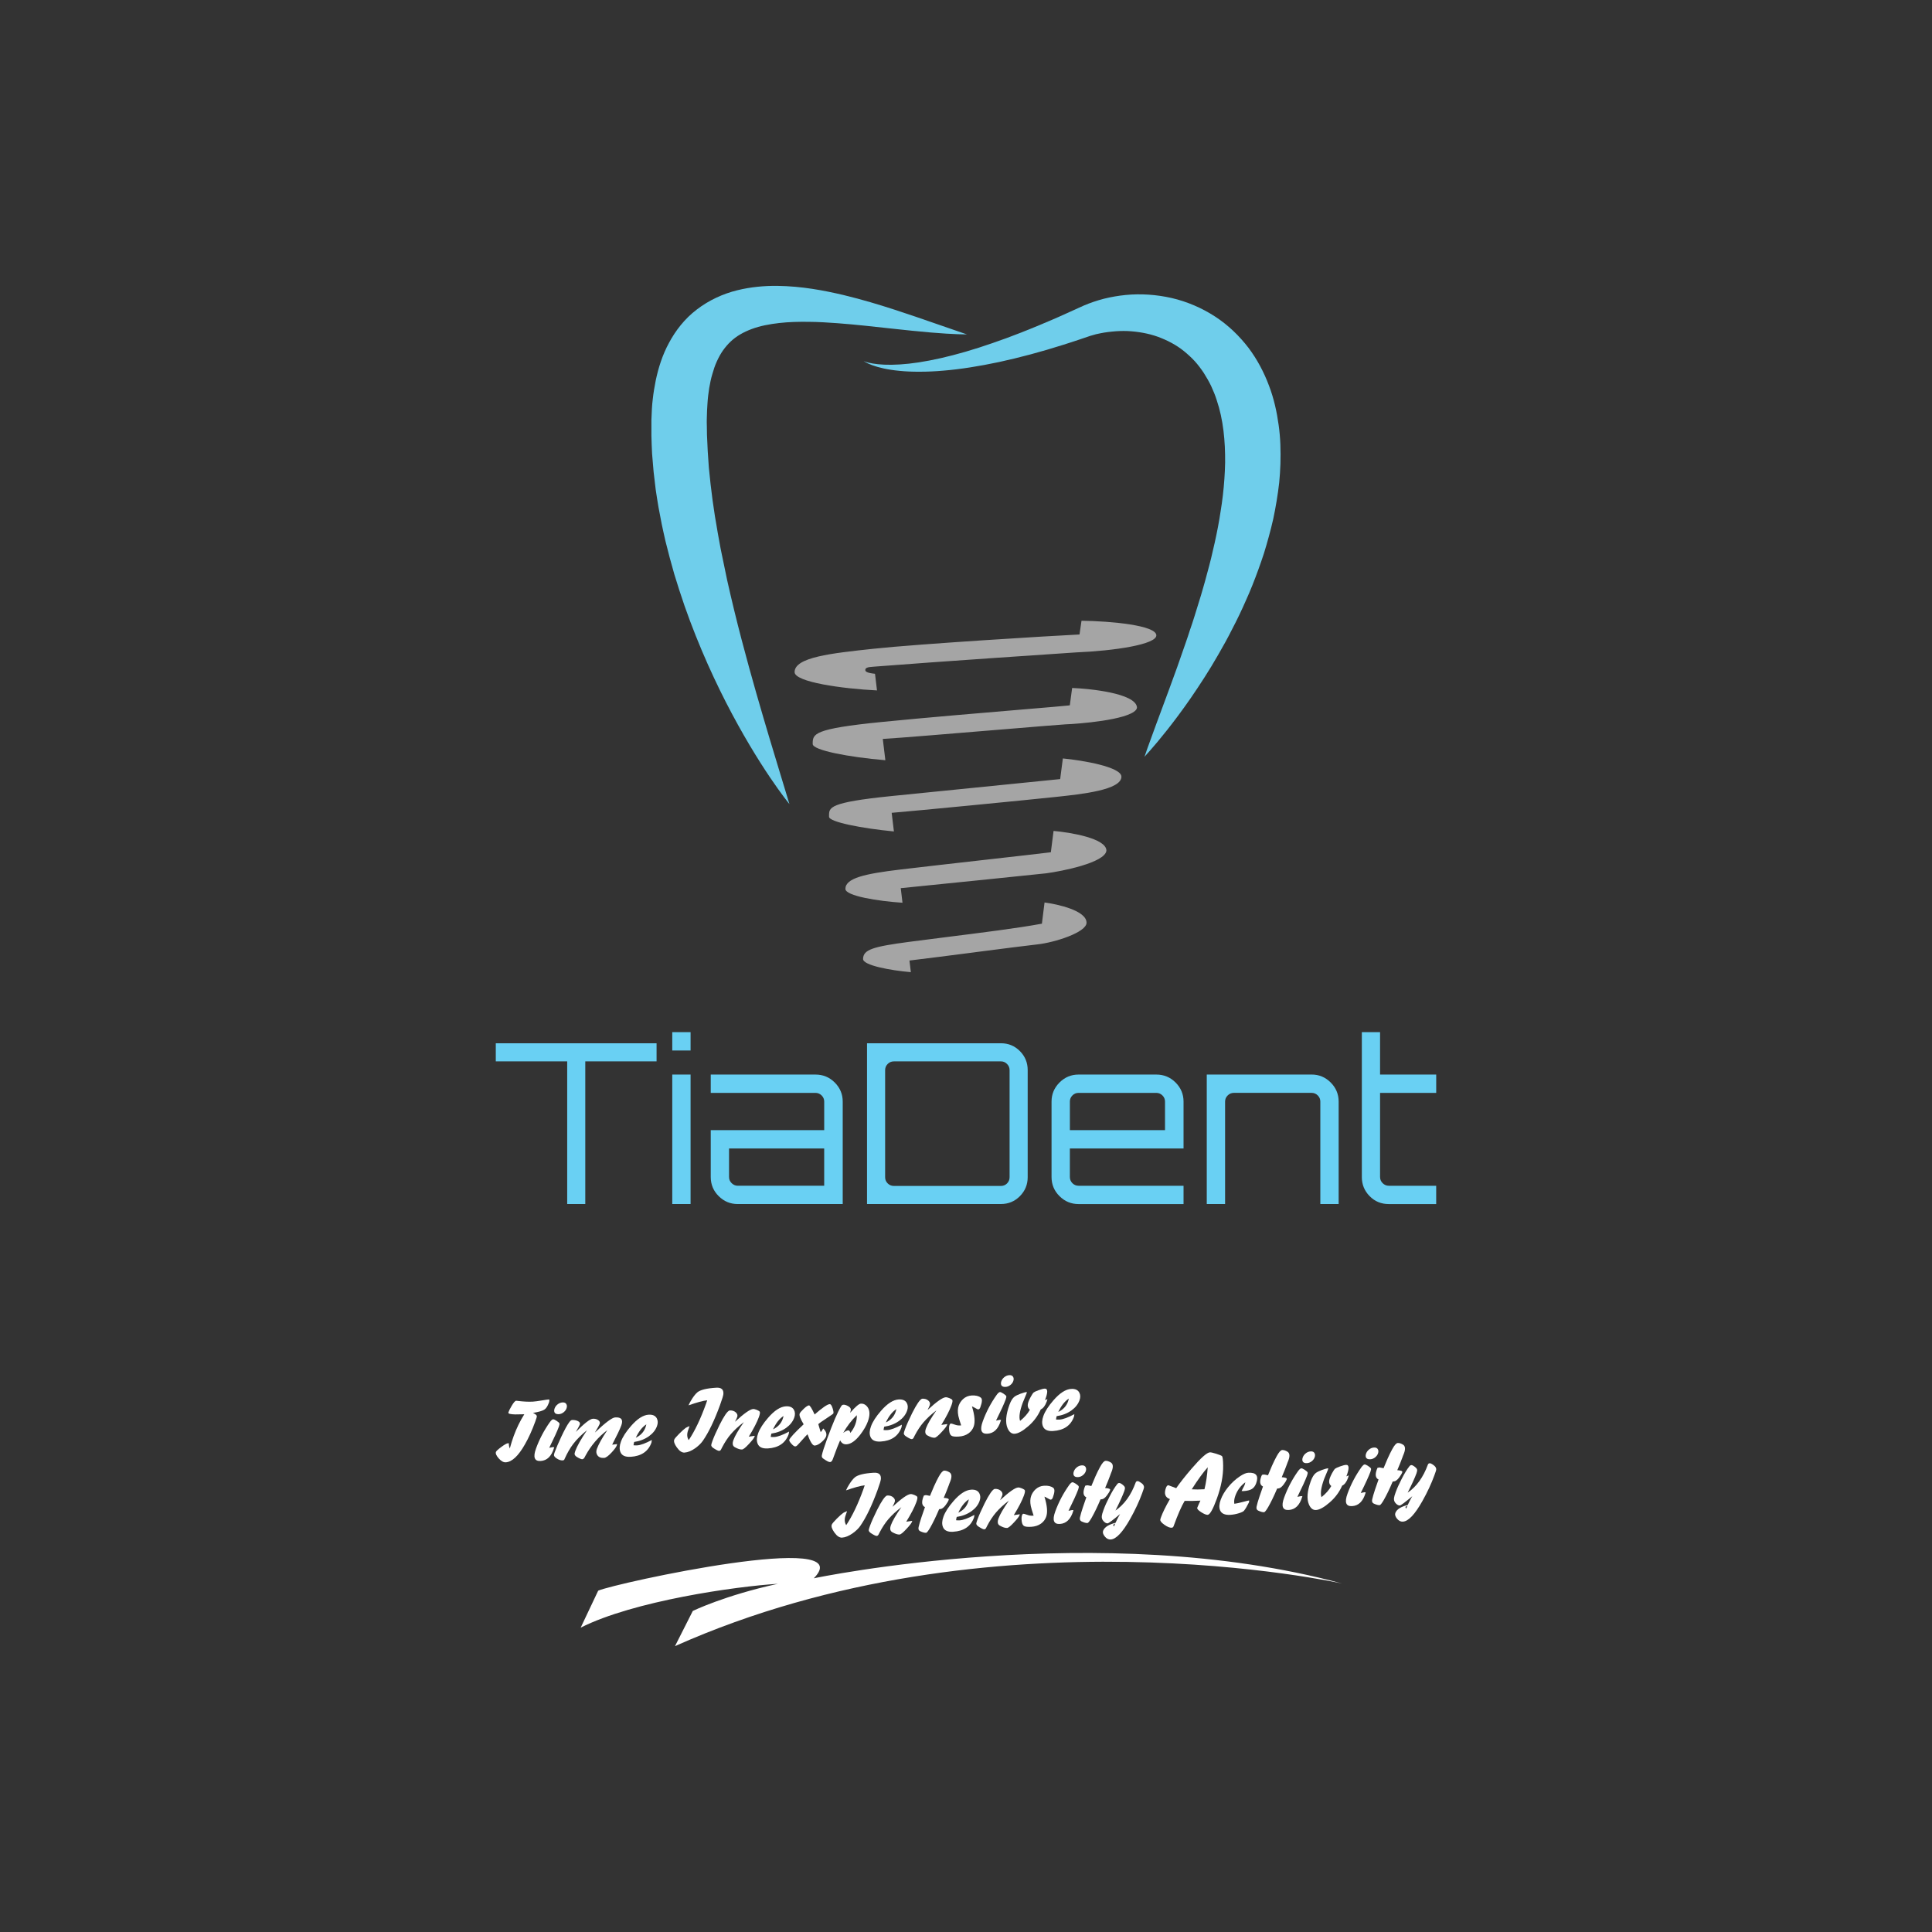 <?xml version="1.0" encoding="UTF-8"?>
<svg id="Layer_1" data-name="Layer 1" xmlns="http://www.w3.org/2000/svg" viewBox="0 0 1000 1000">
  <rect x="0" y="0" width="1000" height="1000" fill="#333333" stroke="none"/>
  <defs>
    <style>
      .cls-1, .cls-2 {
        fill: #fff;
      }

      .cls-2 {
        fill-rule: evenodd;
      }

      .cls-3 {
        fill: #6fceeb;
      }

      .cls-4 {
        fill: #a5a5a5;
      }

      .cls-5 {
        fill: #69d0f3;
      }
    </style>
  </defs>
  <g>
    <path class="cls-4" d="M517.02,377.7c17.59-1.46,32.79-2.72,34.45-2.78,6.2-.21,32.2-2.18,36.51-7.48.42-.52.58-1.04.49-1.57-1.18-7.02-23.92-9.39-33.53-9.78-.17,1.3-.35,2.6-.53,3.93l-.19,1.42c-.14.99-.27,1.98-.4,2.99l-.08.64-.64.08c-2.14.25-11.22,1.02-23.78,2.07-20.06,1.69-50.38,4.23-72.63,6.44-36.04,3.57-36.04,6.2-36.04,11.43,0,3.29,18.95,6.82,37.61,8.4l-1.33-11.03.88-.05c7.1-.39,35.99-2.79,59.2-4.72"/>
    <path class="cls-4" d="M504.86,492.85c14.34-1.85,27.88-3.59,32.06-4.03,8.95-.96,25.47-6.23,25.47-11.22,0-6.31-14.98-9.59-21.73-10.48-.23,1.82-.46,3.62-.68,5.4-.14,1.14-.28,2.27-.42,3.39l-.27,2.18-.59.11c-11.95,2.21-31.57,4.67-48.87,6.84-7.14.9-13.88,1.74-19.41,2.48-18.35,2.46-23.69,3.92-23.69,8.87,0,3.27,14.13,5.89,24.73,6.8l-.72-6.02.82-.1c6.28-.73,20.02-2.5,33.31-4.21"/>
    <path class="cls-4" d="M580.45,402.02c0-5.02-19.91-8.46-30.32-9.45l-.09.73c-.25,1.96-.51,3.94-.77,5.91-.12.95-.24,1.91-.37,2.87l-.15,1.18-.66.06c-5.84.55-49.07,4.91-86.78,8.73-32.25,3.27-32.23,5.88-32.2,10.2v.5c0,2.75,17.24,6.04,33.58,7.61l-1.16-9.65.86-.07c11.28-.91,68.52-6.49,84.16-8.16,13.5-1.43,33.9-3.6,33.9-10.47"/>
    <path class="cls-4" d="M572.68,440.29c0-6.44-19.05-9.48-27.36-10.2l-1.4,11.03-.63.08c-4.34.55-17.59,2.05-32.92,3.78-16.16,1.83-34.47,3.9-44.47,5.1-18.37,2.2-28.32,4.45-28.32,10.01,0,3.66,16.95,6.35,29.55,7.17l-.9-7.55.84-.08c17.6-1.71,73.89-7.55,74.46-7.61,7.85-1.04,30.46-5.43,31.15-11.74"/>
    <path class="cls-3" d="M408.55,416.13s-4.02-4.87-10.1-13.91c-6.09-9.03-14.25-22.22-22.67-38.66-4.2-8.22-8.47-17.25-12.57-26.96-4.09-9.71-8.07-20.09-11.57-31.03-.86-2.75-1.72-5.51-2.6-8.29-.78-2.81-1.57-5.64-2.36-8.49-.74-2.86-1.48-5.75-2.22-8.64-.69-2.92-1.3-5.86-1.94-8.81-.57-2.97-1.14-5.96-1.71-8.95-.48-3.01-1.01-6.03-1.43-9.07-.36-3.05-.72-6.11-1.08-9.17l-.78-9.25c-.16-3.1-.28-6.2-.35-9.31v-8.34s.05-1.1.05-1.1c.09-2.74.24-6.41.65-9.55.34-3.21.9-6.46,1.54-9.71,1.38-6.49,3.4-13.06,6.85-19.41,3.36-6.31,8.11-12.51,14.43-17.29,6.24-4.81,13.63-8.16,20.83-9.93,7.23-1.79,14.19-2.34,20.68-2.3,13,.17,24.26,2.39,34.33,4.73,10.06,2.43,18.91,5.15,26.67,7.66,7.76,2.53,14.43,4.83,19.93,6.75,11.04,3.81,17.35,5.99,17.35,5.99,0,0-.42,0-1.25-.02-.82-.02-2.05-.02-3.64-.09-3.2-.12-7.88-.37-13.8-.88-5.93-.49-13.08-1.25-21.22-2.13-8.13-.88-17.24-1.94-26.99-2.67-4.87-.36-9.9-.69-15-.72-5.1-.07-10.26.04-15.29.62-5.01.57-9.9,1.49-14.18,3.09-4.27,1.6-7.95,3.67-10.9,6.47-1.48,1.39-2.8,2.95-4.02,4.66-1.21,1.73-2.25,3.64-3.18,5.7-.94,2.03-1.67,4.28-2.33,6.59-.7,2.3-1.17,4.76-1.61,7.24-.38,2.52-.72,5.09-.87,7.72-.18,2.71-.31,4.94-.36,8.09l-.02,1.11v.88s.05,2.1.05,2.1l.06,4.21.39,8.45.58,8.48c.29,2.84.58,5.66.88,8.48.35,2.83.7,5.65,1.05,8.47.41,2.82.83,5.62,1.24,8.42.46,2.8,1,5.58,1.42,8.36.51,2.77,1.01,5.54,1.51,8.29,1.14,5.49,2.27,10.92,3.37,16.26,2.39,10.67,4.91,21,7.48,30.79,2.57,9.79,5.13,19.06,7.58,27.62,4.91,17.12,9.26,31.45,12.33,41.52,3.06,10.11,4.82,15.89,4.82,15.89"/>
    <path class="cls-3" d="M447.02,186.89s1.57.75,4.78,1.27c3.18.55,7.94.87,13.94.48,12.01-.71,28.82-4.36,48.01-11.07,9.63-3.27,19.84-7.34,30.5-11.92,2.65-1.17,5.36-2.31,8.05-3.57,2.82-1.28,5.68-2.58,8.57-3.88l2.66-1.08,2.57-.92c1.74-.57,3.5-1.13,5.31-1.58,3.63-.9,7.4-1.56,11.26-1.94,7.72-.75,15.84-.23,23.8,1.58,7.95,1.84,15.64,5.15,22.45,9.58,6.83,4.44,12.58,10.06,17.27,16.16,4.63,6.14,8.08,12.8,10.61,19.54,2.59,6.75,4.09,13.65,5.02,20.43.98,6.79,1.11,13.53.93,20.1-.11,3.29-.33,6.55-.64,9.78-.39,3.21-.8,6.4-1.34,9.53-.49,3.15-1.12,6.22-1.75,9.28-.7,3.04-1.44,6.05-2.26,9-.76,2.97-1.69,5.85-2.53,8.73-.96,2.85-1.88,5.67-2.91,8.42-2.01,5.52-4.1,10.85-6.41,15.93-2.23,5.12-4.58,10.01-7.02,14.66-2.35,4.69-4.8,9.13-7.26,13.35-4.82,8.45-9.76,15.95-14.25,22.5-4.52,6.54-8.72,12.1-12.28,16.61-3.57,4.5-6.48,7.97-8.55,10.29-2.03,2.34-3.16,3.56-3.16,3.56,0,0,.52-1.5,1.49-4.33,1.01-2.78,2.51-6.88,4.4-12.08,1.92-5.16,4.23-11.42,6.89-18.6,1.3-3.57,2.68-7.38,4.14-11.38,1.4-4,2.86-8.22,4.4-12.6.78-2.19,1.51-4.43,2.24-6.72.79-2.27,1.57-4.59,2.3-6.96.75-2.36,1.51-4.76,2.23-7.21.76-2.44,1.53-4.9,2.22-7.42.75-2.51,1.43-5.05,2.11-7.63.74-2.57,1.38-5.18,2.05-7.81,1.26-5.27,2.5-10.64,3.53-16.09.54-2.73.98-5.48,1.4-8.24.43-2.76.88-5.54,1.17-8.33.65-5.58,1.04-11.2,1.16-16.8.1-11.16-.93-22.35-4.37-32.45-.79-2.55-1.82-4.96-2.91-7.35-1.14-2.35-2.45-4.59-3.82-6.76-1.42-2.13-2.96-4.17-4.67-6.06-1.73-1.87-3.61-3.57-5.58-5.18-3.95-3.2-8.58-5.6-13.49-7.41-4.95-1.76-10.28-2.68-15.67-2.95-2.7-.1-5.41,0-8.1.29-1.35.11-2.68.31-4.02.51l-1.99.37-1.8.39-.45.09-.57.17-1.13.32-.56.16-.28.08-.14.04c.34-.13.01,0,.05-.03l-1.12.38c-1.48.5-2.95,1.01-4.42,1.5-2.93,1.01-5.87,1.92-8.75,2.85-11.53,3.67-22.68,6.63-33.11,8.89-10.45,2.22-20.18,3.77-28.92,4.48-4.35.39-8.46.56-12.26.56-3.79.02-7.28-.13-10.42-.45-6.26-.58-11.07-1.77-14.16-2.92-3.11-1.14-4.47-2.18-4.47-2.18"/>
    <path class="cls-5" d="M704.89,609.22v-74.97h9.43v21.94h29.06v9.48h-29.06v43.55c0,1.25.45,2.31,1.35,3.2.9.88,1.95,1.33,3.15,1.33h24.55v9.47h-24.55c-3.91,0-7.21-1.36-9.9-4.1-2.69-2.72-4.04-6.02-4.04-9.9M634.1,623.21h-9.48v-67.03h54.27c3.84,0,7.12,1.37,9.87,4.12,2.75,2.75,4.12,6.04,4.12,9.87v53.03h-9.48v-53.03c0-1.24-.44-2.29-1.33-3.18-.89-.88-1.95-1.33-3.18-1.33h-40.23c-1.25,0-2.31.44-3.21,1.33-.9.89-1.35,1.94-1.35,3.18v53.03ZM553.77,570.18v14.78h49.24v-14.78c0-1.24-.44-2.29-1.33-3.18-.89-.88-1.94-1.33-3.18-1.33h-40.23c-1.24,0-2.31.44-3.2,1.33-.87.89-1.31,1.94-1.31,3.18ZM544.28,609.22v-39.04c0-3.83,1.37-7.12,4.12-9.87,2.75-2.75,6.03-4.12,9.87-4.12h40.23c3.91,0,7.23,1.37,9.98,4.12,2.75,2.75,4.12,6.04,4.12,9.87v24.27h-58.84v14.77c0,1.25.44,2.31,1.31,3.2.89.88,1.95,1.33,3.2,1.33h54.33v9.47h-54.33c-3.84,0-7.12-1.36-9.87-4.1-2.75-2.72-4.12-6.02-4.12-9.9ZM458.14,553.88v55.46c0,1.25.44,2.31,1.33,3.19.88.87,1.94,1.31,3.18,1.31h55.46c1.24,0,2.28-.44,3.15-1.31.86-.89,1.3-1.95,1.3-3.19v-55.46c0-1.24-.44-2.3-1.33-3.18-.88-.89-1.92-1.33-3.12-1.33h-55.46c-1.24,0-2.3.44-3.18,1.33-.88.88-1.33,1.94-1.33,3.18ZM518.11,623.21h-69.34v-83.22h69.34c3.83,0,7.09,1.35,9.79,4.06,2.69,2.71,4.03,5.98,4.03,9.81v55.46c0,3.83-1.35,7.1-4.03,9.81-2.69,2.71-5.95,4.07-9.79,4.07ZM377.35,594.44v14.77c0,1.25.45,2.31,1.36,3.2.9.88,1.95,1.33,3.15,1.33h44.74v-19.3h-49.26ZM367.88,609.22v-24.26h58.73v-14.78c0-1.24-.44-2.29-1.33-3.18-.89-.88-1.95-1.33-3.19-1.33h-54.21v-9.48h54.21c3.92,0,7.24,1.37,9.98,4.12,2.75,2.75,4.12,6.04,4.12,9.87v53.03h-54.33c-3.84,0-7.12-1.36-9.87-4.1-2.74-2.72-4.11-6.02-4.11-9.9ZM357.44,543.72h-9.48v-9.48h9.48v9.48ZM357.44,623.21h-9.48v-67.03h9.48v67.03ZM293.58,549.37h-36.96v-9.37h83.22v9.37h-36.9v73.84h-9.36v-73.84Z"/>
    <path class="cls-4" d="M598.52,328.87c0-5.2-23.48-7.39-38.73-7.57l-.73,4.95c-.07.49-.14.99-.21,1.49l-.1.67-.67.03c-13.44.64-82.18,4.81-105.92,7.35-21.93,2.35-40.88,4.39-40.88,12.09,0,5.14,24.61,8.59,42.65,9.48l-1.03-8.61c-4.65-.49-5.04-1.31-5.02-2.04.02-1.01,1.23-1.47,4.17-1.62l1.27-.1c31.23-2.47,98.88-6.99,102.95-7.26h0s.27-.02.27-.02c20.86-.88,41.98-4.2,41.98-8.85"/>
  </g>
  <g>
    <path class="cls-2" d="M300.55,842.49l9.07-19.16c9.01-3.94,136.31-31.64,111.6-6.41,0,0,148.43-31.23,273.4,2.7,0,0-181.53-40.62-345.24,32.41l9.21-18.21s16.58-8.08,44.06-14.05c-21.81,1.34-74.75,8.86-102.1,22.7"/>
    <path class="cls-1" d="M275.85,731.33c1.29.58,1.97,1.14,2.02,1.69.04.24-.23,1.16-.81,2.75-1.66,4.57-3.45,8.51-5.37,11.85-3.4,5.99-6.69,9.07-9.9,9.27-1.18.07-2.39-.61-3.65-2.03-1.26-1.43-1.73-2.55-1.44-3.36.17-.46,1.09-1.31,2.78-2.56,1.69-1.24,2.82-1.88,3.41-1.92.52-.03.68.15.48.54,0,.52.16,1.25.49,2.2.63-2.32,1.3-4.47,2.02-6.45,1.47-4.03,3.3-7.8,5.5-11.29-2.26.07-3.82.1-4.68.08-2.44-.06-3.63-.35-3.57-.87l.03-.21c.24-.74.77-1.83,1.62-3.26,1.04-1.79,1.83-2.71,2.39-2.74.07,0,.18,0,.32.03,3.3.42,6.07.56,8.29.43,1.08-.07,2.59-.26,4.53-.59,1.94-.33,3.26-.51,3.94-.55.15.48.1,1.03-.13,1.67-.68,1.88-1.51,3.1-2.47,3.68-.96.58-2.89,1.13-5.81,1.65"/>
    <path class="cls-1" d="M286.09,749.59l-.25.17c.06-.24.41-.51,1.05-.79l-.15.54c-1.29,4.25-3.59,6.49-6.9,6.69-3.24.2-4.03-1.95-2.4-6.45,1.78-4.88,4.17-9.44,7.18-13.67.7-.95,1.26-1.43,1.68-1.45.36-.02.97.25,1.83.82.87.57,1.35,1.01,1.44,1.31.1.31,0,.85-.28,1.63-.81,2.23-2.48,5.89-5.01,11,.16,0,.47-.07.93-.19.46-.11.79-.18.98-.19.42-.03.53.1.34.39l-.06.16-.08.21-.32-.19ZM289.25,731.97c-1.11.07-1.85-.23-2.22-.89-.26-.6-.25-1.29.03-2.06.28-.77.75-1.44,1.4-1.99.8-.7,1.7-1.08,2.72-1.14,1.01-.06,1.69.28,2.03,1.01.3.59.29,1.3,0,2.11-.25.7-.71,1.32-1.36,1.88-.78.66-1.65,1.03-2.6,1.08Z"/>
    <path class="cls-1" d="M312.66,754.61c-1.64.1-2.8-.38-3.5-1.45-.59-.93-.66-2-.22-3.2.86-2.37,2.67-5.61,5.41-9.72-4.62,3.47-8.38,7.86-11.27,13.15-.2.36-.4.73-.6,1.13-.34.5-.71.76-1.1.78-.49.03-1.42-.36-2.78-1.17-.67-.44-1.06-.88-1.15-1.32-.1-.34,0-.93.31-1.77.92-2.53,2.95-6.13,6.09-10.79-3,2.43-5.39,4.83-7.18,7.18-1.6,2.1-3.07,4.67-4.43,7.69-.03.07-.06.14-.08.21-.13.35-.44.54-.92.57-.94.06-1.95-.27-3.05-.97-1.09-.71-1.58-1.37-1.44-2.01.03-.24.15-.67.37-1.26.78-2.15,1.9-4.78,3.36-7.9,1.74-3.71,3.13-6.26,4.17-7.63.52-.73.99-1.1,1.42-1.13,1.14-.07,2.17.12,3.08.57.91.44,1.22,1.06.94,1.84-.17.46-.85,1.71-2.04,3.75,4.44-4.45,7.36-6.73,8.77-6.81,1.11-.07,2.05.17,2.83.72.77.55,1.02,1.21.74,1.98-.19.52-1.02,2.01-2.48,4.45,5.42-5.14,8.92-7.76,10.49-7.85,3.21-.2,4.27,1.18,3.19,4.15-.65,1.8-2.23,5.12-4.73,9.96l.29-.02c.23-.01.6-.06,1.11-.14.51-.09.89-.13,1.15-.15-.04.28-.09.52-.17.74-.29.78-1.17,1.98-2.65,3.59-1.69,1.83-3,2.78-3.91,2.83"/>
    <path class="cls-1" d="M334.54,737.25c-2.09,1.34-3.91,3.64-5.45,6.92,2.48-1.19,4.15-2.97,5.01-5.34.16-.42.3-.96.44-1.58M326.41,754.03c-2.82.17-4.58-.65-5.29-2.48-.59-1.45-.5-3.24.28-5.36.87-2.41,2.6-5.09,5.18-8.05,3.26-3.76,6.31-5.73,9.16-5.9,2.06-.12,3.46.5,4.21,1.87.63,1.17.67,2.52.11,4.04-.73,2.02-2.12,3.76-4.16,5.24-2.2,1.55-4.75,2.54-7.65,2.96-.1.28-.22.86-.34,1.73.65.06,1.28.08,1.9.04,1.77-.11,4.3-1.04,7.59-2.8-.08.73-.15,1.2-.22,1.42-1.65,4.53-5.24,6.96-10.77,7.3Z"/>
    <path class="cls-1" d="M354.32,751.86c-1.34.08-2.67-.81-3.97-2.65-1.25-1.75-1.71-3.1-1.36-4.05.19-.53,1.04-1.54,2.55-3.05,1.5-1.5,2.64-2.52,3.41-3.05.42-.27,1.07-.57,1.96-.9-.02.14-.26.85-.73,2.12-.72,1.98-.62,3.69.3,5.12,3.16-4.72,6.14-10.96,8.92-18.71l.65-1.91c-2.13.23-5.36,1.11-9.68,2.62.44-1.03,1.07-2.18,1.88-3.44.96-1.47,1.85-2.57,2.68-3.28,1.56-1.3,4.83-2.11,9.8-2.41,2.65-.16,3.88.94,3.69,3.29-.08.84-.67,2.75-1.76,5.75-2.9,7.95-5.86,14.11-8.89,18.47-.94,1.34-2.25,2.61-3.93,3.81-1.98,1.4-3.82,2.15-5.52,2.26"/>
    <path class="cls-1" d="M384.07,750.26c-.98.06-2.24-.35-3.77-1.22-1.12-.63-1.34-1.86-.67-3.7.77-2.12,2.57-5.21,5.39-9.26-2.75,2.11-4.99,4.18-6.73,6.22-1.62,1.9-3.12,4.17-4.5,6.81-.16.35-.36.75-.6,1.18-.24.43-.55.66-.94.68-.46.03-1.4-.41-2.83-1.33-.81-.5-1.24-1.03-1.29-1.58-.01-.31.18-1.01.58-2.11.83-2.27,2.08-5.09,3.76-8.48,2.31-4.6,4.03-7.08,5.15-7.42,1.31-.08,2.38.24,3.2.97.82.73,1.07,1.53.75,2.42-.18.5-.56,1.32-1.13,2.46,4.67-4.3,7.79-6.49,9.36-6.59.49-.03,1.15.13,1.99.47.83.35,1.32.67,1.47.97.21.39.04,1.33-.49,2.8-.95,2.6-2.68,5.95-5.2,10.06h.1c.33-.02.83-.1,1.49-.23.67-.13,1.17-.2,1.5-.22l-.13.47c-.21.67-1.16,1.9-2.84,3.7-1.75,1.91-2.95,2.88-3.6,2.92"/>
    <path class="cls-1" d="M405.56,732.91c-2.09,1.34-3.91,3.64-5.45,6.92,2.48-1.19,4.15-2.97,5.01-5.34.16-.42.3-.95.44-1.58M397.42,749.7c-2.81.17-4.57-.65-5.28-2.48-.59-1.45-.5-3.24.28-5.36.87-2.41,2.6-5.09,5.18-8.05,3.26-3.76,6.31-5.73,9.16-5.9,2.06-.12,3.47.5,4.21,1.87.63,1.17.66,2.52.11,4.04-.74,2.02-2.12,3.76-4.16,5.24-2.2,1.55-4.75,2.54-7.65,2.96-.1.28-.22.86-.34,1.73.64.06,1.28.08,1.9.04,1.77-.11,4.3-1.04,7.59-2.8-.08.73-.15,1.2-.23,1.42-1.65,4.53-5.24,6.96-10.77,7.3Z"/>
    <path class="cls-1" d="M423.55,737.14c.31.91.72,2.29,1.23,4.14.4-.4.84-1.04,1.31-1.9,1.47,1.4,1.96,2.79,1.46,4.17-.3.81-1.03,1.74-2.21,2.78-1.33,1.19-2.55,1.82-3.66,1.89-1.04.06-2.29-1.89-3.72-5.85-.69.67-1.61,1.66-2.76,2.97-1.15,1.32-2.03,2.27-2.62,2.86-.3.3-.61.45-.94.47-.49.03-1.17-.44-2.03-1.41-.87-.97-1.22-1.64-1.08-2.03.39-1.06,2.86-3.74,7.44-8.03-1.7-2.8-2.39-4.63-2.08-5.48.19-.53.9-1.37,2.11-2.52,1.22-1.15,2.12-1.74,2.71-1.78.49-.03,1.47,1.54,2.94,4.7,3.99-3.49,6.59-5.28,7.8-5.35.53-.03,1.02.64,1.47,2.02.45,1.38.6,2.32.42,2.81-.07.18-1.17.96-3.31,2.36-2.39,1.56-3.88,2.61-4.46,3.16"/>
    <path class="cls-1" d="M436.44,741.66c1.1-.83,1.96-1.26,2.58-1.3.56-.03.92.41,1.1,1.33,1.13-1.35,2-2.84,2.59-4.46.59-1.63.85-3.2.76-4.72-2.7,2.59-5.04,5.64-7.03,9.15M438.17,747.58c-1.47.09-2.58-.6-3.32-2.08-.74,1.6-2.01,4.86-3.8,9.78-.35.96-.82,1.45-1.41,1.49-.59.04-1.75-.55-3.48-1.77-.65-.41-.91-.98-.77-1.72.27-1.44,1.18-4.31,2.75-8.61,2.98-8.16,5.38-13.75,7.21-16.74.32-.54.71-.82,1.17-.85.78-.05,1.67.24,2.67.85.7.45,1.08.9,1.16,1.37.07.45-.03,1.12-.32,1.98,2.7-3.1,4.54-4.69,5.52-4.75,1.44-.09,2.63.55,3.58,1.91,1.18,1.76,1.21,4.2.07,7.31-.78,2.16-2.1,4.43-3.93,6.83-2.47,3.19-4.84,4.86-7.1,5Z"/>
    <path class="cls-1" d="M463.95,729.35c-2.09,1.34-3.9,3.64-5.44,6.92,2.48-1.19,4.15-2.97,5.01-5.34.16-.42.3-.95.43-1.58M455.82,746.14c-2.81.17-4.58-.66-5.29-2.48-.59-1.45-.5-3.24.28-5.36.87-2.41,2.6-5.09,5.19-8.05,3.26-3.76,6.31-5.73,9.16-5.9,2.06-.12,3.46.5,4.21,1.87.63,1.17.66,2.52.11,4.04-.73,2.01-2.12,3.76-4.16,5.23-2.2,1.55-4.75,2.54-7.65,2.96-.1.28-.22.86-.35,1.73.65.06,1.28.08,1.9.04,1.77-.11,4.3-1.04,7.59-2.8-.07.73-.15,1.2-.22,1.42-1.65,4.53-5.24,6.96-10.77,7.3Z"/>
    <path class="cls-1" d="M483.74,744.17c-.98.06-2.24-.34-3.77-1.22-1.12-.63-1.34-1.85-.67-3.7.78-2.12,2.57-5.21,5.39-9.25-2.75,2.11-4.99,4.18-6.73,6.22-1.62,1.9-3.12,4.17-4.5,6.81-.16.36-.36.75-.59,1.18-.24.43-.55.66-.95.68-.46.03-1.4-.41-2.82-1.33-.81-.5-1.24-1.03-1.29-1.58-.01-.31.18-1.01.58-2.11.83-2.27,2.08-5.09,3.76-8.48,2.32-4.6,4.03-7.08,5.15-7.42,1.31-.08,2.37.24,3.2.97.82.73,1.07,1.53.74,2.42-.18.49-.55,1.31-1.13,2.45,4.67-4.3,7.79-6.49,9.36-6.59.49-.03,1.15.13,1.99.47.83.35,1.32.67,1.47.97.21.39.04,1.33-.49,2.81-.95,2.6-2.68,5.95-5.2,10.06h.1c.32-.03.82-.1,1.5-.23.67-.13,1.17-.2,1.49-.22l-.13.47c-.21.67-1.16,1.9-2.84,3.7-1.75,1.91-2.95,2.88-3.6,2.92"/>
    <path class="cls-1" d="M496.2,743.57c-1.9.12-3.15-.04-3.76-.47-.62-.43-.99-1.28-1.14-2.55-.14-1.27-.08-2.28.19-3.02.07-.18.23-.41.5-.71.42-.02,1.14.16,2.15.54,1.01.39,2.01.53,3.01.44l.34-.02c-.8-2.44-1.29-4.09-1.46-4.95-.4-2.05-.33-3.82.2-5.3.47-1.27,1.21-2.39,2.23-3.35,1.26-1.15,2.73-1.78,4.43-1.88,2.06-.13,3.65.24,4.77,1.11.84.61.75,2.27-.24,4.99-.26.71-.63,1.08-1.12,1.11-.19.01-.69-.22-1.48-.69-.92-.53-1.5-.83-1.74-.88,1.44,4.65,1.74,8.14.88,10.48-.52,1.42-1.4,2.58-2.66,3.49-1.38.98-3.09,1.54-5.11,1.66"/>
    <path class="cls-1" d="M517.33,735.48l-.25.17c.06-.24.41-.51,1.06-.79l-.15.54c-1.29,4.26-3.59,6.49-6.9,6.69-3.24.2-4.04-1.95-2.4-6.44,1.78-4.88,4.18-9.44,7.19-13.67.7-.94,1.26-1.43,1.68-1.45.36-.02.97.25,1.84.82.86.57,1.34,1.01,1.44,1.31.1.31,0,.85-.28,1.63-.81,2.23-2.48,5.89-5.01,11,.16,0,.47-.07.93-.19.46-.11.78-.18.98-.19.43-.03.54.11.34.4l-.06.16-.08.21-.32-.19ZM520.49,717.86c-1.11.07-1.85-.23-2.22-.89-.26-.6-.25-1.29.03-2.06.28-.77.75-1.44,1.4-1.99.8-.69,1.7-1.08,2.72-1.14,1.02-.06,1.69.28,2.03,1.01.3.6.29,1.3,0,2.11-.25.7-.7,1.32-1.36,1.88-.79.66-1.65,1.03-2.6,1.08Z"/>
    <path class="cls-1" d="M538.7,729.51c-1.47,3.34-3.61,6.22-6.41,8.64-2.9,2.53-5.27,3.85-7.1,3.96-1.57.1-2.79-.85-3.67-2.84-1.25-2.9-.92-6.95.97-12.15.74-2.05,1.62-3.46,2.63-4.21.66-.49,1.68-.99,3.07-1.51,1.39-.52,2.5-.82,3.33-.9-.03.28-.11.56-.21.84-.19.53-.52,1.32-.98,2.37-.46,1.05-.79,1.84-.98,2.37-1.59,4.35-2.04,7.48-1.36,9.37,2.25-1.8,3.94-3.72,5.08-5.76-1.18-.9-1.42-2.3-.72-4.21.23-.64.61-1.45,1.14-2.45.68-1.25,1.21-2.03,1.59-2.33.38-.3,1.24-.69,2.59-1.17,1.34-.48,2.35-.74,3.04-.78,1.7-.1,1.76,1.88.18,5.95l1.26-.54c-.12.49-.25.93-.39,1.32-.78,2.12-1.79,3.46-3.05,4.02"/>
    <path class="cls-1" d="M553.22,723.9c-2.08,1.34-3.9,3.64-5.45,6.92,2.48-1.19,4.15-2.97,5.02-5.34.15-.43.3-.95.43-1.58M545.09,740.69c-2.82.17-4.58-.66-5.29-2.48-.59-1.45-.5-3.24.27-5.36.88-2.41,2.61-5.09,5.19-8.05,3.26-3.76,6.31-5.73,9.16-5.9,2.06-.13,3.46.5,4.21,1.87.63,1.17.67,2.52.11,4.04-.74,2.01-2.12,3.76-4.16,5.23-2.19,1.55-4.74,2.54-7.65,2.96-.1.28-.22.86-.34,1.73.65.06,1.28.08,1.9.04,1.76-.11,4.3-1.04,7.59-2.8-.08.73-.15,1.2-.23,1.41-1.65,4.53-5.24,6.96-10.77,7.3Z"/>
    <path class="cls-1" d="M435.85,795.87c-1.34.08-2.67-.81-3.97-2.65-1.25-1.75-1.7-3.1-1.36-4.05.19-.53,1.05-1.54,2.55-3.06,1.51-1.5,2.64-2.52,3.41-3.04.42-.27,1.07-.57,1.96-.9-.02.14-.26.84-.73,2.12-.72,1.98-.62,3.69.29,5.12,3.16-4.73,6.14-10.96,8.93-18.71l.64-1.91c-2.13.23-5.36,1.11-9.68,2.62.44-1.03,1.07-2.18,1.88-3.44.95-1.48,1.85-2.57,2.68-3.28,1.56-1.3,4.83-2.11,9.8-2.41,2.65-.16,3.88.94,3.69,3.29-.08.84-.67,2.76-1.76,5.76-2.9,7.95-5.86,14.11-8.89,18.47-.94,1.34-2.25,2.61-3.93,3.81-1.98,1.4-3.82,2.15-5.52,2.26"/>
    <path class="cls-1" d="M465.61,794.27c-.98.06-2.24-.35-3.78-1.22-1.12-.63-1.34-1.86-.67-3.7.77-2.12,2.57-5.21,5.39-9.25-2.75,2.11-4.99,4.18-6.73,6.22-1.62,1.9-3.12,4.17-4.5,6.81-.16.35-.36.75-.6,1.18-.24.43-.55.66-.95.68-.46.03-1.4-.41-2.82-1.33-.81-.51-1.24-1.03-1.3-1.58-.01-.31.18-1.01.58-2.11.83-2.27,2.08-5.09,3.77-8.48,2.32-4.6,4.03-7.08,5.15-7.42,1.3-.08,2.37.24,3.19.97.82.73,1.07,1.53.75,2.42-.18.5-.56,1.31-1.14,2.46,4.67-4.3,7.79-6.49,9.36-6.59.49-.03,1.15.13,1.99.47.83.34,1.32.67,1.47.97.21.39.04,1.33-.49,2.8-.95,2.6-2.68,5.95-5.2,10.06h.1c.33-.02.83-.1,1.49-.23.67-.13,1.17-.2,1.49-.22l-.12.47c-.21.67-1.16,1.91-2.84,3.7-1.75,1.91-2.95,2.88-3.6,2.92"/>
    <path class="cls-1" d="M478.67,774.37l-.52.24.06-.16c.1-.35.44-.54,1.03-.58.16,0,.87.12,2.11.39,1.18-2.81,1.88-4.46,2.09-4.95.85-1.89,1.65-3.53,2.42-4.92,1.14-2.08,2.09-3.14,2.84-3.19.79-.05,1.68.23,2.68.82,1.21.72,1.4,2.22.57,4.48-.1.28-.27.71-.51,1.28-.2.56-.35.97-.44,1.22-.67,1.84-1.52,3.93-2.53,6.28,1.93.12,2.8.47,2.59,1.03-.3.82-.84,1.73-1.62,2.75-.98,1.3-1.91,1.98-2.75,2.03-.07,0-.26.02-.59.04-1.61,3.8-3.16,7.01-4.66,9.63-1.01,1.72-1.72,2.6-2.11,2.62-.75.04-1.79-.24-3.1-.85-.73-.37-.99-1.06-.77-2.08.27-1.26.77-2.99,1.5-5.18.6-1.73,1.2-3.46,1.8-5.19-1.59-.73-1.87-2.5-.85-5.29.11-.32.25-.61.41-.86.43.21.59.43.48.64l-.12-.2Z"/>
    <path class="cls-1" d="M501.47,776.05c-2.09,1.34-3.91,3.64-5.45,6.92,2.48-1.19,4.15-2.97,5.01-5.34.16-.42.3-.95.43-1.58M493.34,792.84c-2.81.17-4.58-.65-5.28-2.48-.59-1.45-.5-3.24.28-5.36.87-2.41,2.6-5.09,5.19-8.05,3.26-3.76,6.31-5.73,9.16-5.9,2.06-.13,3.46.5,4.21,1.87.63,1.17.66,2.52.11,4.04-.73,2.02-2.12,3.76-4.16,5.23-2.2,1.55-4.75,2.54-7.65,2.96-.1.29-.22.86-.34,1.73.65.06,1.28.08,1.9.04,1.77-.11,4.3-1.04,7.59-2.8-.08.73-.15,1.2-.23,1.41-1.65,4.53-5.24,6.96-10.77,7.3Z"/>
    <path class="cls-1" d="M521.27,790.87c-.98.06-2.24-.35-3.78-1.22-1.12-.63-1.34-1.86-.67-3.7.78-2.12,2.57-5.21,5.39-9.25-2.75,2.11-4.99,4.18-6.73,6.22-1.62,1.9-3.12,4.17-4.5,6.81-.16.35-.36.75-.59,1.17-.24.43-.55.66-.95.68-.46.03-1.4-.42-2.82-1.33-.81-.51-1.24-1.03-1.3-1.58-.01-.31.18-1.01.58-2.11.83-2.26,2.08-5.09,3.76-8.48,2.32-4.6,4.03-7.08,5.15-7.42,1.31-.08,2.37.24,3.2.97.82.73,1.07,1.53.75,2.42-.18.49-.56,1.31-1.13,2.46,4.67-4.3,7.79-6.5,9.35-6.59.5-.03,1.15.13,1.99.47.83.34,1.32.67,1.47.97.21.39.04,1.33-.49,2.81-.95,2.6-2.68,5.95-5.2,10.06h.1c.32-.03.82-.1,1.49-.23.67-.13,1.17-.2,1.5-.22l-.12.47c-.22.67-1.16,1.9-2.84,3.7-1.75,1.91-2.95,2.88-3.6,2.92"/>
    <path class="cls-1" d="M533.72,790.27c-1.9.11-3.15-.04-3.77-.47-.61-.43-.99-1.28-1.13-2.55-.14-1.27-.08-2.28.19-3.02.06-.18.23-.41.5-.7.42-.03,1.14.15,2.15.54,1.01.39,2.01.53,3,.44l.34-.02c-.8-2.44-1.29-4.09-1.46-4.94-.41-2.05-.34-3.82.2-5.31.47-1.28,1.21-2.39,2.23-3.35,1.25-1.15,2.73-1.78,4.43-1.88,2.06-.12,3.65.25,4.78,1.11.84.61.76,2.27-.24,5-.26.71-.64,1.08-1.12,1.11-.2.01-.69-.22-1.48-.69-.92-.53-1.5-.83-1.74-.88,1.44,4.65,1.74,8.15.88,10.48-.52,1.41-1.4,2.58-2.66,3.48-1.38.98-3.09,1.54-5.11,1.66"/>
    <path class="cls-1" d="M554.85,782.18l-.26.17c.05-.24.41-.51,1.06-.79l-.15.54c-1.3,4.25-3.6,6.49-6.9,6.69-3.24.2-4.04-1.95-2.4-6.45,1.78-4.88,4.18-9.44,7.19-13.67.69-.95,1.26-1.43,1.68-1.45.36-.02.97.25,1.83.82.86.57,1.34,1.01,1.44,1.31.1.31,0,.85-.28,1.63-.81,2.23-2.48,5.89-5.01,11,.16,0,.47-.07.93-.19.46-.11.78-.18.98-.19.42-.02.54.11.33.4l-.06.16-.07.21-.32-.19ZM558.01,764.55c-1.12.07-1.85-.23-2.22-.89-.26-.6-.25-1.29.03-2.06.28-.77.75-1.44,1.4-1.99.8-.7,1.7-1.08,2.72-1.14,1.02-.06,1.69.28,2.03,1.01.29.59.29,1.3,0,2.11-.26.7-.71,1.32-1.36,1.88-.78.66-1.65,1.03-2.6,1.08Z"/>
    <path class="cls-1" d="M562.2,769.28l-.52.24.06-.16c.09-.35.43-.55,1.02-.58.17-.01.87.12,2.12.39,1.18-2.81,1.88-4.46,2.09-4.95.84-1.89,1.65-3.53,2.42-4.92,1.14-2.08,2.09-3.14,2.84-3.18.79-.05,1.68.23,2.68.82,1.21.72,1.4,2.21.57,4.48-.1.28-.28.71-.51,1.28-.21.57-.35.97-.44,1.22-.67,1.84-1.52,3.93-2.53,6.28,1.93.12,2.8.47,2.59,1.04-.3.82-.84,1.73-1.62,2.75-.98,1.3-1.9,1.98-2.75,2.03-.07,0-.26.02-.59.04-1.61,3.8-3.16,7.01-4.66,9.63-1.01,1.72-1.71,2.59-2.11,2.62-.75.05-1.79-.24-3.1-.85-.73-.37-.99-1.06-.77-2.08.27-1.26.77-2.99,1.5-5.18.6-1.73,1.2-3.46,1.79-5.19-1.59-.74-1.87-2.5-.85-5.29.11-.32.25-.6.41-.85.43.21.59.43.49.64l-.12-.2Z"/>
    <path class="cls-1" d="M574.9,796.84c-1.15.07-2.17-.45-3.06-1.55-.89-1.11-1.19-2.08-.88-2.93.72-1.98,3.09-3.42,7.1-4.33l-1.86,1.15c.06.38.18.68.39.91.97-2.41,2.03-4.55,3.16-6.42-3.78,3.18-5.93,4.77-6.45,4.81-.69.04-1.42-.36-2.2-1.21-.66-.72-.93-1.61-.81-2.65.07-.63.36-1.65.88-3.06.73-2.02,1.75-4.28,3.05-6.78,1.47-2.89,2.84-5.12,4.11-6.68.25-.33.54-.5.86-.52.49-.03,1.17.31,2.03,1.02.57.45.91.89,1.01,1.31.1.43,0,1.06-.31,1.91-.85,2.33-2.37,5.68-4.56,10.03,4.6-3.15,8.09-8,10.48-14.55.15-.42.47-.65.96-.68.39-.02,1.07.32,2.03,1.02.96.7,1.39,1.49,1.3,2.36-.01.21-.33,1.18-.96,2.91-1.56,4.28-3.62,8.7-6.17,13.24-3.91,6.95-7.27,10.51-10.08,10.68"/>
    <path class="cls-1" d="M625.12,759.47c-2.35,2.6-5.11,6.4-8.28,11.4,1.87.13,4.07.11,6.59-.04.85-3.48,1.41-7.26,1.69-11.36M625.13,784.07c-.78.05-1.93-.42-3.45-1.4-1.52-.98-2.18-1.74-1.98-2.27.17-.46.44-1.1.82-1.92.38-.82.65-1.4.81-1.76-2.85.17-5.57.22-8.15.13-1.64,2.73-3.56,7.12-5.76,13.17-.17.46-.5.7-.99.73-.95.06-2.2-.45-3.74-1.53-1.54-1.08-2.24-1.98-2.12-2.67.04-.28.17-.72.39-1.32.89-2.44,2.42-5.54,4.59-9.31-2.47-.85-3.16-2.8-2.05-5.84.31-.85.73-1.29,1.25-1.32.06,0,.7.23,1.92.71,1.21.48,1.92.75,2.13.81,1.95-2.82,4.6-6.18,7.94-10.08,4.77-5.55,7.94-8.37,9.51-8.47.52-.03,1.63.22,3.32.75,1.69.54,2.66.94,2.92,1.2.37.39.57,2.02.61,4.89.07,5.25-1.02,10.96-3.26,17.12-2.01,5.52-3.59,8.31-4.73,8.38Z"/>
    <path class="cls-1" d="M636.89,784.08c-2.88.18-4.68-.63-5.4-2.41-.56-1.46-.45-3.25.34-5.41.77-2.11,2.01-4.25,3.72-6.38,1.87-2.32,3.98-4.27,6.34-5.82,1.69-1.11,3.06-1.69,4.14-1.76,4.19-.26,5.57,1.56,4.15,5.45-.49,1.35-1.22,2.33-2.2,2.94-.97.61-2.44.98-4.4,1.1-.13,0-.45,0-.94-.05.09-.25.37-.81.85-1.68.38-.69.65-1.25.81-1.68.09-.25.18-.63.28-1.17-2.42,1.81-4.14,4.13-5.17,6.96-.58,1.59-.75,2.98-.52,4.18,1.1-.14,2.58-.45,4.42-.95,1.84-.49,2.93-.75,3.25-.77,0,.52-.03.83-.1.94l-.06.16c-.89,1.82-1.72,3.22-2.49,4.2-.35.44-1.26.88-2.72,1.33-1.46.45-2.89.72-4.3.81"/>
    <path class="cls-1" d="M653.63,763.7l-.52.24.06-.16c.09-.35.44-.55,1.03-.58.16,0,.87.12,2.11.39,1.18-2.81,1.88-4.46,2.09-4.96.84-1.89,1.65-3.53,2.42-4.92,1.14-2.08,2.09-3.14,2.84-3.18.78-.05,1.68.23,2.67.82,1.21.72,1.4,2.21.57,4.48-.1.28-.28.71-.51,1.27-.21.57-.35.97-.44,1.22-.67,1.84-1.51,3.93-2.53,6.28,1.93.12,2.8.47,2.6,1.04-.3.82-.84,1.73-1.62,2.75-.99,1.3-1.9,1.98-2.76,2.03-.06,0-.26.02-.59.04-1.61,3.8-3.16,7.01-4.66,9.63-1.01,1.72-1.71,2.59-2.11,2.62-.75.05-1.79-.24-3.09-.85-.73-.37-.99-1.06-.78-2.08.27-1.26.76-2.99,1.5-5.18.59-1.73,1.2-3.46,1.8-5.19-1.59-.74-1.87-2.5-.85-5.29.12-.32.25-.6.41-.85.44.22.59.43.49.64l-.12-.2Z"/>
    <path class="cls-1" d="M673.33,774.95l-.25.17c.05-.24.41-.51,1.05-.79l-.15.54c-1.3,4.26-3.6,6.49-6.9,6.69-3.24.2-4.04-1.95-2.4-6.44,1.78-4.88,4.17-9.44,7.19-13.67.69-.94,1.26-1.43,1.68-1.45.36-.02.97.25,1.83.82.86.57,1.34,1.01,1.44,1.31.1.31,0,.85-.28,1.63-.81,2.23-2.48,5.89-5.01,11,.16,0,.47-.07.93-.19.46-.11.78-.18.98-.19.42-.03.54.11.33.4l-.06.16-.08.21-.31-.19ZM676.49,757.32c-1.12.07-1.85-.23-2.22-.89-.26-.6-.25-1.29.03-2.06.28-.77.75-1.44,1.39-1.99.8-.7,1.71-1.08,2.72-1.14,1.02-.06,1.69.28,2.03,1.01.29.6.29,1.3,0,2.11-.25.7-.71,1.32-1.36,1.88-.78.66-1.65,1.03-2.6,1.08Z"/>
    <path class="cls-1" d="M694.69,768.98c-1.47,3.34-3.61,6.22-6.41,8.64-2.9,2.53-5.27,3.85-7.1,3.96-1.57.1-2.8-.85-3.67-2.84-1.25-2.9-.92-6.95.97-12.15.75-2.05,1.62-3.46,2.64-4.21.66-.49,1.68-.99,3.07-1.51,1.39-.52,2.5-.82,3.33-.9-.04.28-.11.56-.21.84-.19.53-.52,1.32-.98,2.37-.46,1.05-.79,1.84-.98,2.37-1.58,4.35-2.04,7.48-1.35,9.37,2.25-1.8,3.94-3.72,5.07-5.76-1.17-.9-1.41-2.3-.72-4.21.23-.64.61-1.46,1.13-2.45.68-1.25,1.21-2.03,1.59-2.33.38-.3,1.24-.69,2.58-1.17,1.34-.48,2.35-.74,3.04-.78,1.7-.1,1.76,1.88.18,5.95l1.26-.54c-.11.49-.24.93-.39,1.32-.77,2.12-1.79,3.46-3.05,4.02"/>
    <path class="cls-1" d="M706.11,772.95l-.25.17c.06-.24.41-.51,1.05-.79l-.14.54c-1.29,4.26-3.6,6.49-6.9,6.69-3.24.2-4.04-1.95-2.4-6.44,1.78-4.88,4.17-9.44,7.19-13.67.69-.94,1.25-1.43,1.68-1.45.36-.02.97.25,1.84.82.87.57,1.34,1.01,1.44,1.31.1.31,0,.85-.28,1.63-.81,2.23-2.48,5.89-5.02,11,.17,0,.48-.07.94-.19.46-.11.78-.18.98-.19.42-.02.53.11.34.4l-.06.16-.08.21-.32-.19ZM709.27,755.32c-1.11.07-1.85-.23-2.22-.89-.26-.6-.25-1.29.03-2.06.28-.77.75-1.44,1.4-1.99.8-.7,1.7-1.08,2.72-1.14,1.01-.06,1.69.28,2.03,1.01.3.6.29,1.3,0,2.11-.25.7-.71,1.32-1.36,1.88-.78.66-1.65,1.03-2.6,1.08Z"/>
    <path class="cls-1" d="M713.45,760.05l-.52.24.06-.16c.1-.35.44-.55,1.03-.58.16,0,.86.12,2.11.39,1.18-2.81,1.88-4.46,2.09-4.95.85-1.89,1.65-3.53,2.42-4.92,1.14-2.08,2.09-3.14,2.84-3.18.79-.05,1.68.22,2.67.82,1.21.72,1.4,2.22.57,4.48-.1.28-.27.71-.51,1.27-.21.56-.36.97-.45,1.22-.67,1.84-1.51,3.93-2.53,6.28,1.94.12,2.8.47,2.6,1.04-.3.81-.84,1.73-1.62,2.75-.99,1.3-1.9,1.98-2.75,2.04-.07,0-.26.01-.59.03-1.61,3.8-3.16,7.01-4.66,9.63-1.01,1.72-1.71,2.59-2.1,2.62-.75.05-1.79-.24-3.1-.85-.73-.37-.99-1.06-.78-2.08.27-1.26.77-2.99,1.5-5.18.6-1.73,1.2-3.46,1.8-5.19-1.59-.73-1.88-2.5-.85-5.29.12-.32.25-.61.41-.85.43.21.59.43.48.64l-.12-.2Z"/>
    <path class="cls-1" d="M726.15,787.61c-1.14.07-2.16-.45-3.06-1.55-.89-1.1-1.18-2.08-.87-2.93.72-1.98,3.09-3.42,7.09-4.33l-1.86,1.15c.06.38.19.68.39.91.98-2.41,2.03-4.55,3.16-6.42-3.78,3.17-5.93,4.77-6.46,4.8-.68.04-1.41-.36-2.19-1.21-.66-.72-.94-1.6-.81-2.65.07-.63.36-1.65.88-3.06.74-2.02,1.75-4.27,3.05-6.78,1.47-2.89,2.84-5.12,4.11-6.69.25-.32.54-.5.86-.52.49-.03,1.17.31,2.03,1.02.57.45.91.89,1.01,1.32.1.42,0,1.06-.31,1.91-.85,2.33-2.38,5.68-4.57,10.03,4.6-3.15,8.09-8,10.48-14.55.16-.42.48-.65.97-.68.39-.02,1.07.31,2.03,1.02.96.7,1.39,1.49,1.3,2.36-.01.21-.33,1.18-.96,2.91-1.56,4.28-3.62,8.7-6.17,13.24-3.91,6.95-7.27,10.51-10.08,10.68"/>
  </g>
</svg>